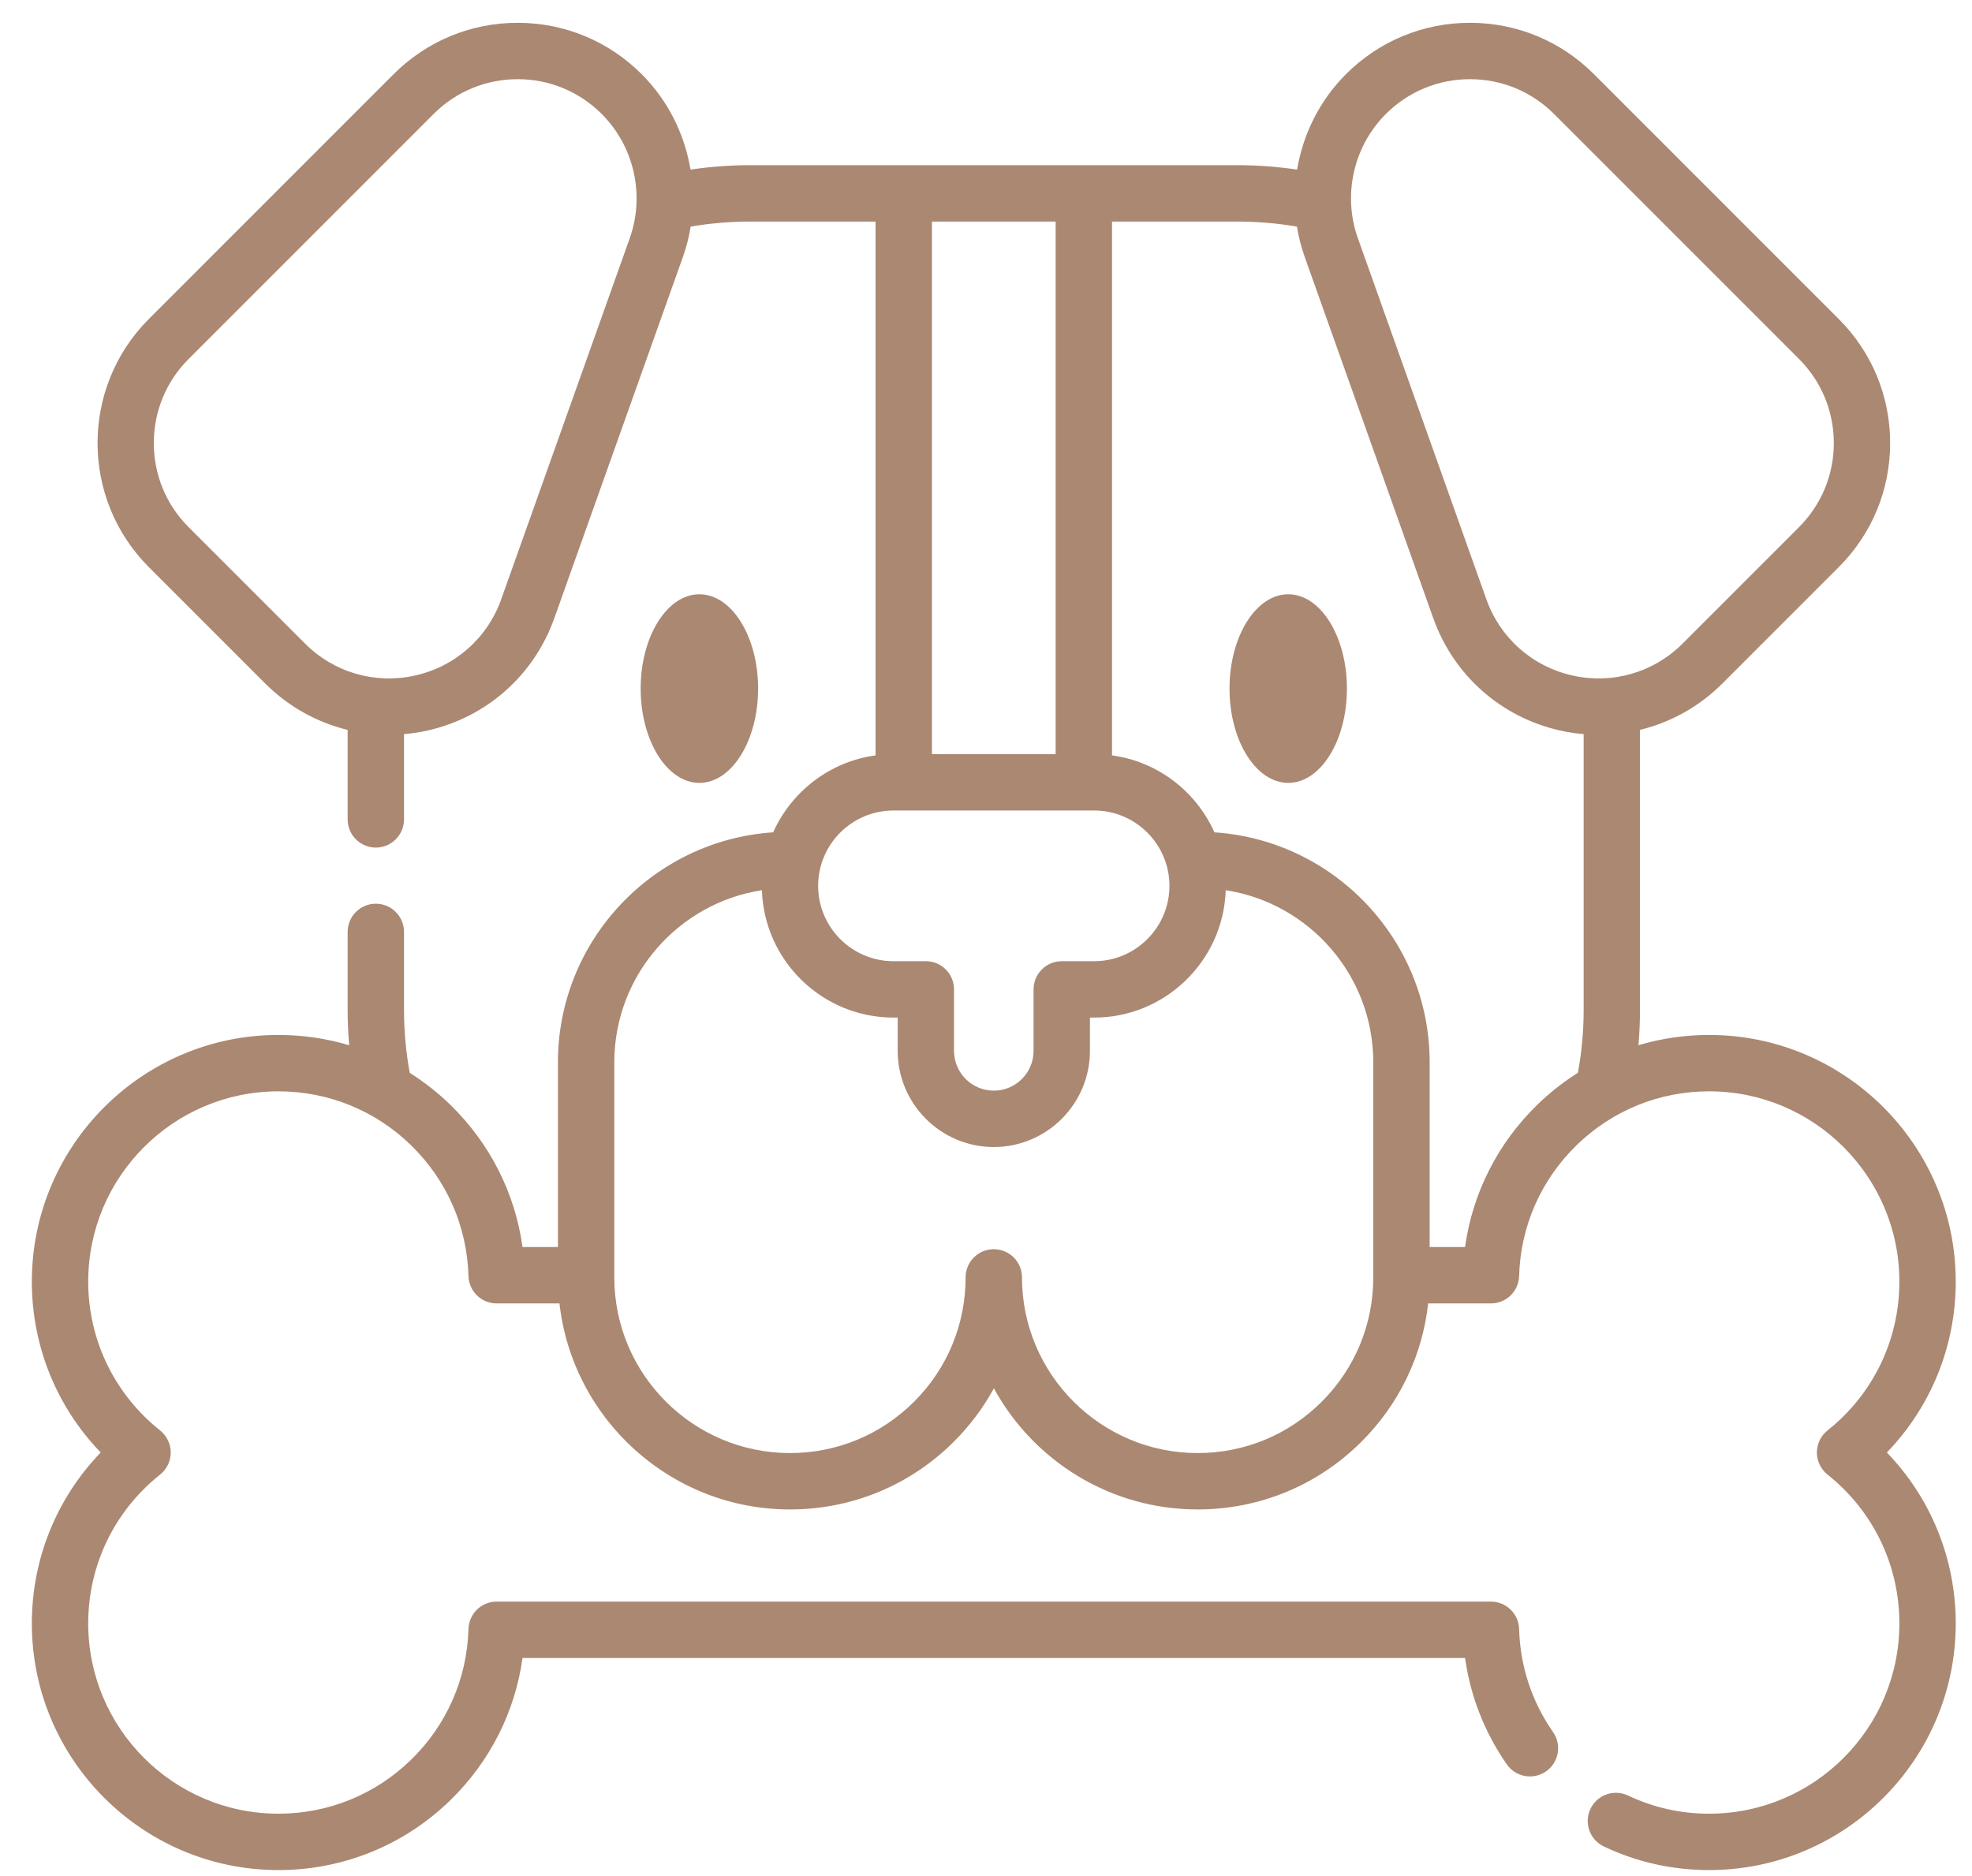<svg xmlns="http://www.w3.org/2000/svg" fill="none" viewBox="0 0 41 39" height="39" width="41">
<path fill="#AB8872" d="M15.762 14.315C15.762 13.233 15.214 12.354 14.541 12.354C13.868 12.354 13.32 13.233 13.32 14.315C13.32 15.396 13.868 16.275 14.541 16.275C15.214 16.275 15.762 15.396 15.762 14.315Z"></path>
<path fill="#AB8872" d="M26.784 12.354C26.111 12.354 25.563 13.233 25.563 14.315C25.563 15.396 26.111 16.275 26.784 16.275C27.457 16.275 28.004 15.396 28.004 14.315C28.004 13.233 27.457 12.354 26.784 12.354Z"></path>
<path fill="#AB8872" d="M40.662 26.642C40.662 23.815 38.362 21.515 35.535 21.515C35.031 21.515 34.536 21.588 34.065 21.729C34.086 21.485 34.097 21.239 34.097 20.994V15.173C34.736 15.018 35.329 14.69 35.812 14.207L38.23 11.789C38.919 11.1 39.298 10.185 39.298 9.211C39.298 8.237 38.919 7.321 38.23 6.632L33.14 1.542C32.452 0.854 31.536 0.474 30.562 0.474C29.588 0.474 28.672 0.854 27.984 1.542C27.438 2.088 27.091 2.787 26.968 3.526C26.559 3.465 26.145 3.434 25.73 3.434H15.595C15.18 3.434 14.766 3.465 14.357 3.526C14.234 2.787 13.887 2.088 13.341 1.542C12.652 0.854 11.737 0.474 10.763 0.474C9.789 0.474 8.873 0.854 8.184 1.542L3.094 6.632C1.673 8.054 1.673 10.367 3.094 11.789L5.512 14.207C5.995 14.69 6.589 15.018 7.228 15.174V17.034C7.228 17.357 7.49 17.62 7.814 17.62C8.137 17.62 8.4 17.357 8.4 17.034V15.261C8.564 15.247 8.728 15.223 8.892 15.186C10.119 14.909 11.104 14.036 11.525 12.851L14.198 5.343C14.271 5.136 14.325 4.925 14.36 4.711C14.767 4.641 15.181 4.606 15.595 4.606H18.204V15.703C17.252 15.833 16.454 16.455 16.075 17.303C13.58 17.468 11.6 19.549 11.6 22.085V25.924H10.864C10.708 24.803 10.187 23.77 9.364 22.968C9.104 22.715 8.82 22.493 8.519 22.303C8.44 21.874 8.4 21.435 8.4 20.994V19.373C8.4 19.049 8.137 18.787 7.814 18.787C7.49 18.787 7.228 19.049 7.228 19.373V20.994C7.228 21.24 7.239 21.485 7.26 21.729C6.788 21.588 6.294 21.515 5.789 21.515C2.962 21.515 0.662 23.815 0.662 26.642C0.662 27.983 1.177 29.245 2.094 30.195C1.177 31.146 0.662 32.408 0.662 33.749C0.662 36.576 2.962 38.876 5.789 38.876C7.132 38.876 8.402 38.36 9.364 37.423C10.187 36.621 10.708 35.588 10.864 34.467H30.46C30.571 35.26 30.867 36.016 31.328 36.678C31.513 36.944 31.879 37.009 32.144 36.824C32.41 36.639 32.475 36.273 32.29 36.008C31.849 35.377 31.605 34.636 31.584 33.864C31.575 33.547 31.315 33.295 30.998 33.295H10.326C10.009 33.295 9.749 33.547 9.74 33.864C9.711 34.896 9.287 35.862 8.546 36.583C7.804 37.306 6.825 37.704 5.789 37.704C3.608 37.704 1.834 35.93 1.834 33.749C1.834 32.538 2.379 31.41 3.329 30.654C3.468 30.543 3.55 30.374 3.55 30.195C3.55 30.017 3.468 29.848 3.329 29.737C2.379 28.981 1.834 27.853 1.834 26.642C1.834 24.461 3.608 22.687 5.789 22.687C6.825 22.687 7.804 23.085 8.546 23.808C9.287 24.529 9.711 25.495 9.74 26.527C9.749 26.844 10.009 27.096 10.326 27.096H11.632C11.902 29.502 13.948 31.379 16.425 31.379C17.713 31.379 18.925 30.877 19.836 29.966C20.168 29.634 20.445 29.262 20.664 28.861C21.483 30.36 23.075 31.379 24.901 31.379C26.189 31.379 27.401 30.877 28.311 29.966C29.093 29.184 29.573 28.18 29.693 27.096H30.998C31.315 27.096 31.575 26.844 31.584 26.527C31.613 25.495 32.037 24.529 32.778 23.808C33.52 23.085 34.499 22.687 35.535 22.687C37.716 22.687 39.49 24.461 39.49 26.642C39.49 27.853 38.946 28.981 37.996 29.737C37.856 29.848 37.775 30.017 37.775 30.195C37.775 30.374 37.856 30.543 37.996 30.654C38.946 31.41 39.49 32.538 39.49 33.749C39.49 35.93 37.716 37.704 35.535 37.704C34.944 37.704 34.376 37.577 33.848 37.326C33.555 37.188 33.206 37.312 33.067 37.604C32.928 37.897 33.053 38.246 33.345 38.385C34.032 38.711 34.768 38.876 35.535 38.876C38.362 38.876 40.662 36.576 40.662 33.749C40.662 32.408 40.147 31.146 39.23 30.195C40.147 29.245 40.662 27.983 40.662 26.642ZM13.094 4.95L10.421 12.458C10.135 13.262 9.467 13.855 8.634 14.042C7.802 14.23 6.944 13.982 6.341 13.378L3.923 10.96C3.455 10.493 3.198 9.872 3.198 9.211C3.198 8.55 3.455 7.928 3.923 7.461L9.013 2.371C9.48 1.904 10.102 1.646 10.763 1.646C11.424 1.646 12.045 1.904 12.512 2.371C13.184 3.043 13.412 4.055 13.094 4.95ZM28.812 2.371C29.28 1.904 29.901 1.646 30.562 1.646C31.223 1.646 31.844 1.904 32.312 2.371L37.402 7.461C37.869 7.928 38.127 8.55 38.127 9.211C38.127 9.872 37.869 10.493 37.402 10.96L34.984 13.378C34.38 13.982 33.523 14.23 32.69 14.042C31.857 13.855 31.189 13.262 30.903 12.458L28.231 4.95C27.912 4.055 28.14 3.043 28.812 2.371ZM21.948 4.606V15.677H19.376V4.606H21.948ZM18.577 16.849H22.748C23.611 16.849 24.314 17.552 24.314 18.415C24.314 19.279 23.611 19.982 22.748 19.982H22.075C21.751 19.982 21.489 20.244 21.489 20.568V21.846C21.489 22.302 21.118 22.673 20.662 22.673C20.206 22.673 19.835 22.302 19.835 21.846V20.568C19.835 20.244 19.573 19.982 19.25 19.982H18.577C17.713 19.982 17.01 19.279 17.01 18.415C17.01 17.552 17.713 16.849 18.577 16.849ZM28.552 26.555C28.552 27.53 28.172 28.448 27.482 29.138C26.793 29.827 25.876 30.207 24.9 30.207C22.887 30.207 21.248 28.569 21.248 26.555C21.248 26.231 20.986 25.969 20.662 25.969C20.338 25.969 20.076 26.231 20.076 26.555C20.076 27.53 19.697 28.447 19.007 29.137C18.317 29.827 17.4 30.207 16.425 30.207C14.411 30.207 12.772 28.569 12.772 26.555V22.084C12.772 20.276 14.105 18.773 15.841 18.506C15.889 19.974 17.097 21.154 18.577 21.154H18.664V21.846C18.664 22.948 19.56 23.845 20.662 23.845C21.764 23.845 22.661 22.948 22.661 21.846V21.154H22.748C24.227 21.154 25.436 19.974 25.484 18.506C27.219 18.773 28.552 20.276 28.552 22.084V26.555H28.552ZM30.46 25.924H29.724V22.084C29.724 19.549 27.744 17.468 25.249 17.303C24.87 16.454 24.073 15.833 23.12 15.703V4.606H25.73C26.144 4.606 26.558 4.641 26.965 4.711C26.999 4.924 27.053 5.136 27.127 5.343L29.799 12.851C30.221 14.036 31.206 14.909 32.433 15.186C32.597 15.223 32.761 15.247 32.926 15.261V20.994C32.926 21.435 32.885 21.874 32.806 22.302C32.505 22.492 32.221 22.714 31.96 22.968C31.138 23.769 30.616 24.803 30.46 25.924Z"></path>
</svg>
